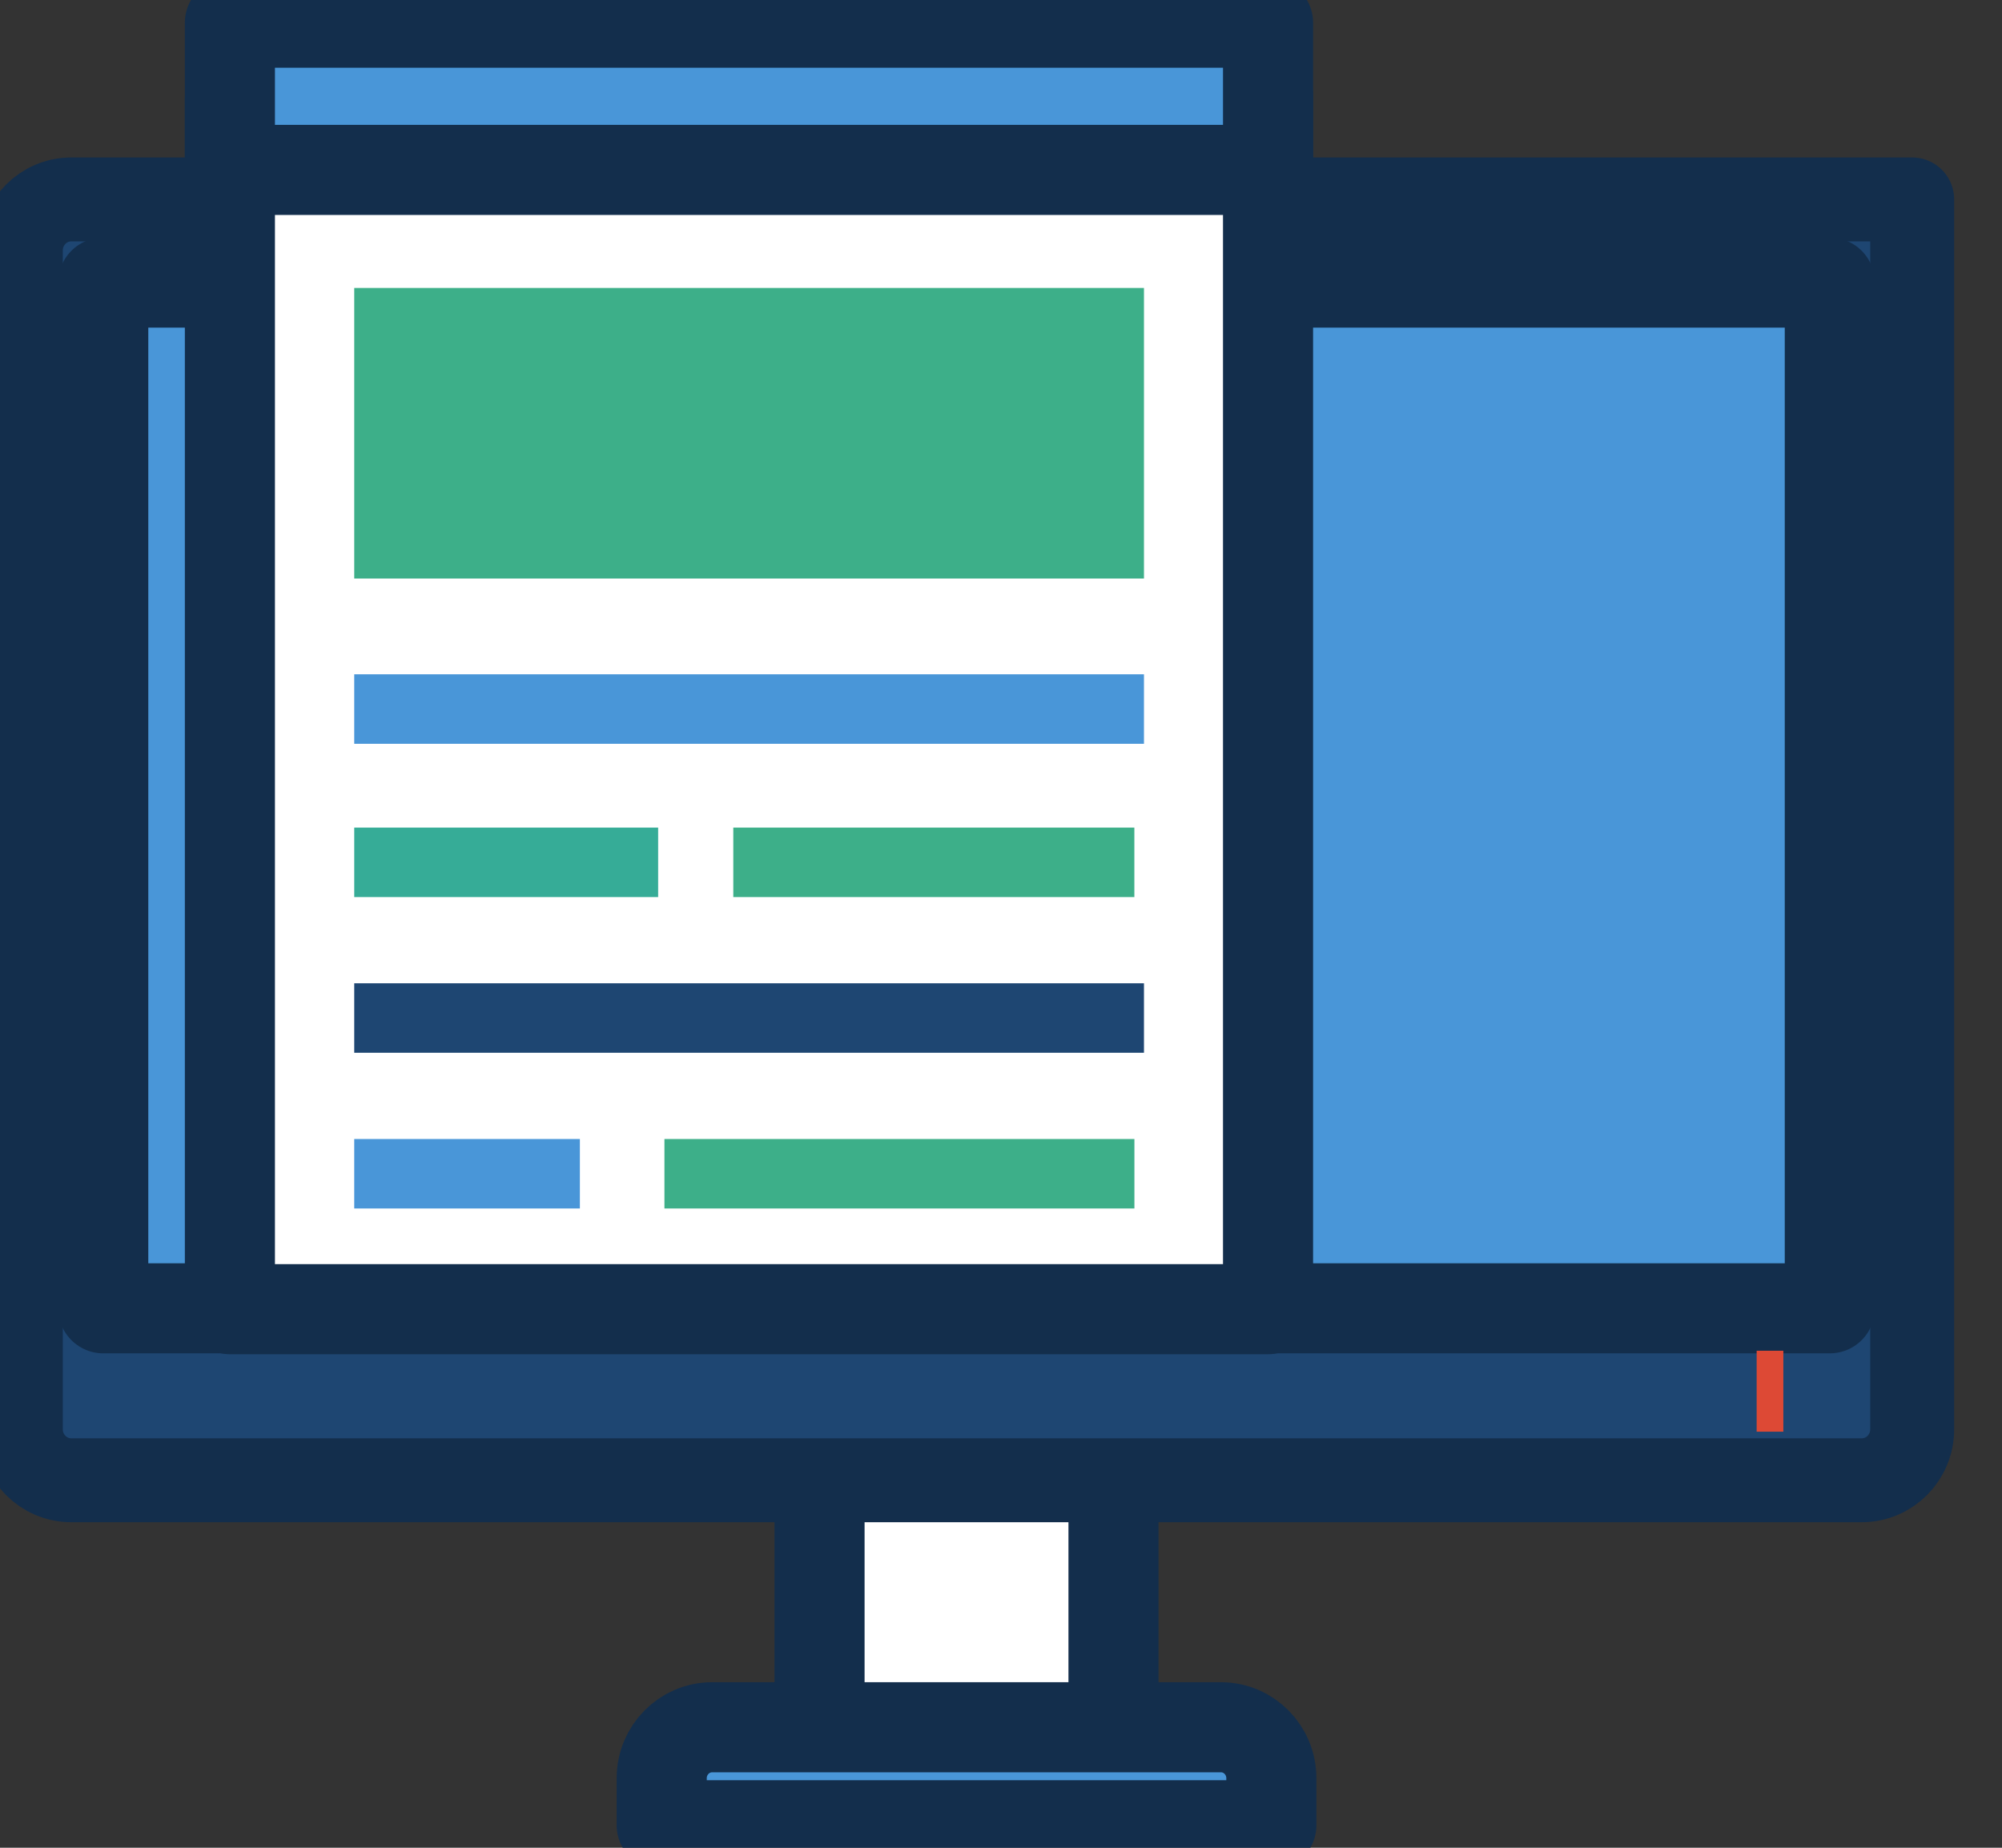 <svg width="78" height="72" viewBox="0 0 78 72" fill="none" xmlns="http://www.w3.org/2000/svg">
<rect x="0" y="0" width="78" height="72" fill="#333333" stroke="none"/>
<g id="Objects" clip-path="url(#clip0_188_1393)">
<g id="Group">
<path id="Vector" d="M43.383 56.404H31.93V67.937H43.383V56.404Z" fill="white" stroke="#132E4C" stroke-width="3.51" stroke-linejoin="round"/>
<path id="Vector_2" d="M49.533 71.122H25.781V69.289C25.781 68.194 26.662 67.305 27.746 67.305H47.569C48.653 67.305 49.533 68.194 49.533 69.289V71.122Z" fill="#4996D8" stroke="#132E4C" stroke-width="3.51" stroke-linejoin="round"/>
<path id="Vector_3" d="M74.501 55.696C74.501 56.791 73.621 57.68 72.536 57.68H2.777C1.693 57.68 0.812 56.791 0.812 55.696V9.756C0.812 8.661 1.693 7.771 2.777 7.771H74.501V55.696Z" fill="#1E4672" stroke="#132E4C" stroke-width="3.27" stroke-linejoin="round"/>
<path id="Vector_4" d="M71.291 11.012H4.023V50.98H71.291V11.012Z" fill="#4996D8" stroke="#132E4C" stroke-width="3.51" stroke-linejoin="round"/>
<path id="Vector_5" d="M69.481 52.633H68.441V55.787H69.481V52.633Z" fill="#DD4935"/>
</g>
<path id="Vector_6" d="M49.409 51.014H8.957V3.873C8.957 2.221 10.28 0.885 11.916 0.885H46.445C48.081 0.885 49.404 2.221 49.404 3.873V51.014H49.409Z" fill="white" stroke="#132E4C" stroke-width="3.51" stroke-linejoin="round"/>
<path id="Vector_7" d="M49.404 0.885H8.957V6.621H49.404V0.885Z" fill="#4996D8" stroke="#132E4C" stroke-width="3.51" stroke-linejoin="round"/>
<g id="Group_2">
<path id="Vector_8" d="M44.57 26.275H13.801V28.983H44.57V26.275Z" fill="#4996D8"/>
<path id="Vector_9" d="M44.57 11.221H13.801V22.543H44.57V11.221Z" fill="#3DAF89"/>
<path id="Vector_10" d="M25.642 32.248H13.801V34.956H25.642V32.248Z" fill="#36AC97"/>
<path id="Vector_11" d="M44.196 32.248H28.57V34.956H44.196V32.248Z" fill="#3DAF89"/>
<path id="Vector_12" d="M44.57 38.315H13.801V41.022H44.57V38.315Z" fill="#1E4672"/>
<path id="Vector_13" d="M22.593 44.383H13.801V47.09H22.593V44.383Z" fill="#4996D8"/>
<path id="Vector_14" d="M44.198 44.383H25.887V47.09H44.198V44.383Z" fill="#3DAF89"/>
</g>
</g>
<defs>
<clipPath id="clip0_188_1393">
<rect width="78" height="72" fill="white"/>
</clipPath>
</defs>
</svg>
